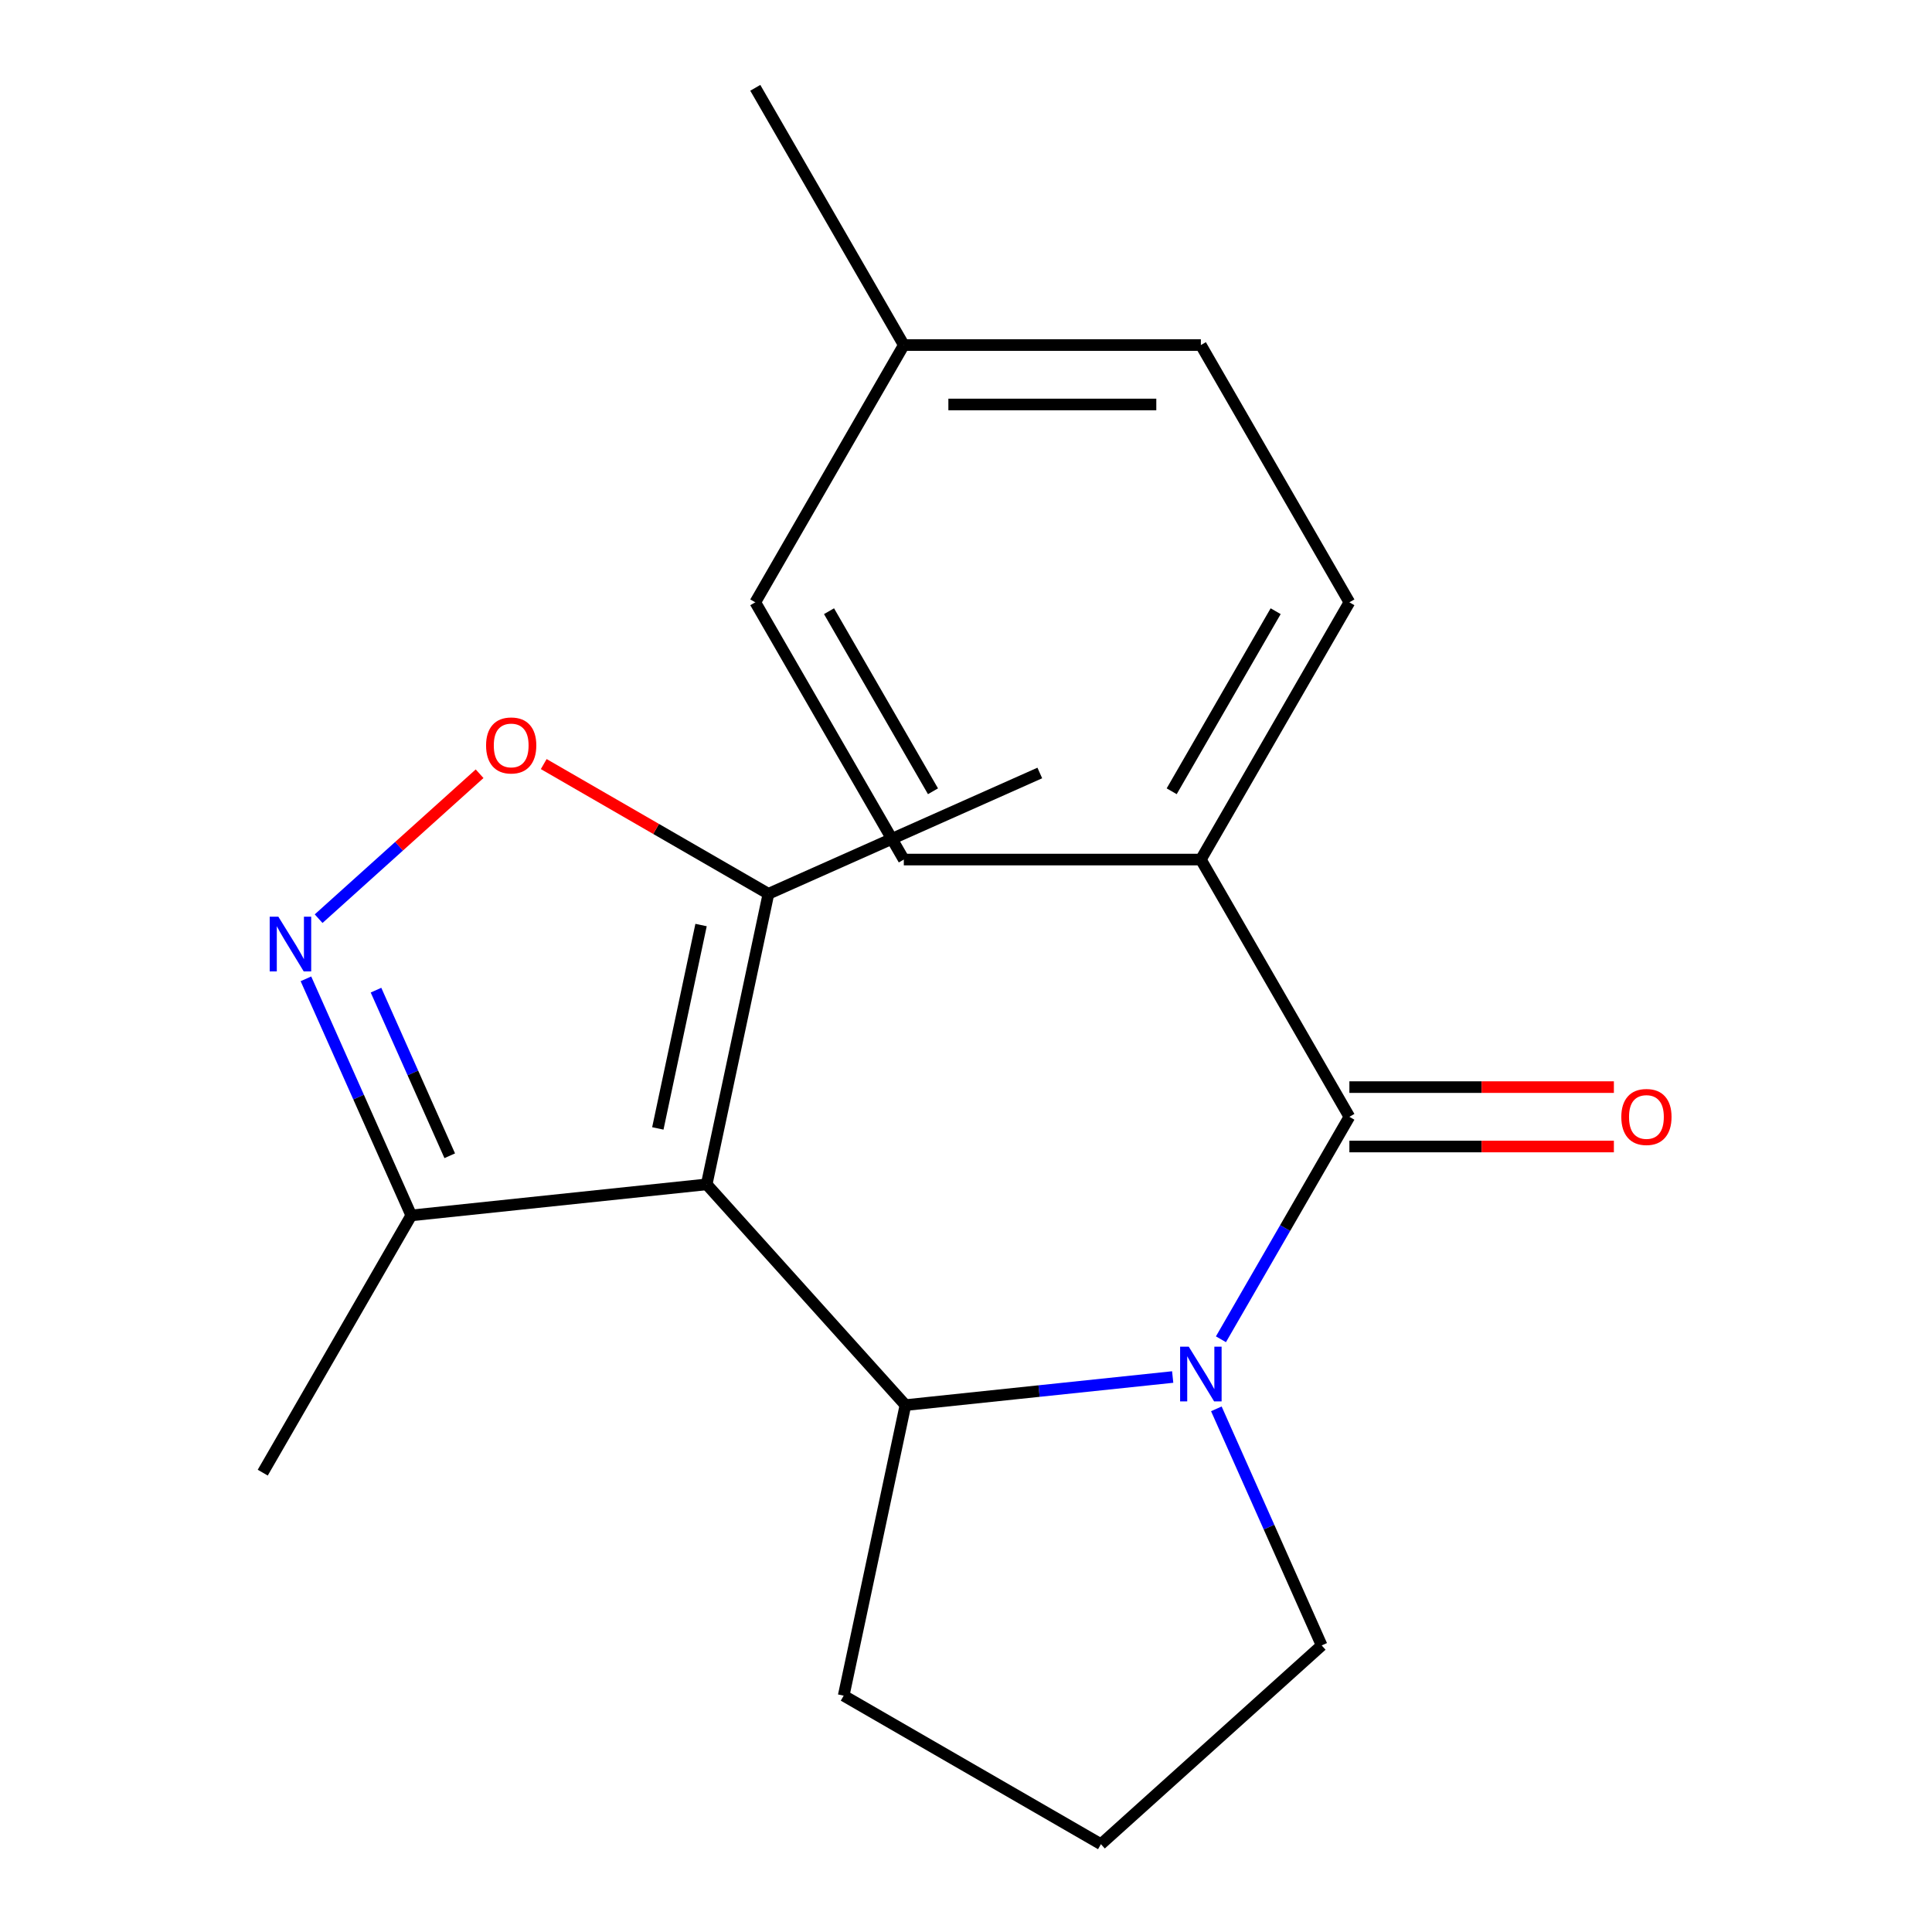 <?xml version='1.0' encoding='iso-8859-1'?>
<svg version='1.1' baseProfile='full'
              xmlns='http://www.w3.org/2000/svg'
                      xmlns:rdkit='http://www.rdkit.org/xml'
                      xmlns:xlink='http://www.w3.org/1999/xlink'
                  xml:space='preserve'
width='1000px' height='1000px' viewBox='0 0 1000 1000'>
<!-- END OF HEADER -->
<rect style='opacity:1.0;fill:#FFFFFF;stroke:none' width='1000' height='1000' x='0' y='0'> </rect>
<path class='bond-1' d='M 365.777,613.023 L 468.655,727.281' style='fill:none;fill-rule:evenodd;stroke:#000000;stroke-width:6px;stroke-linecap:butt;stroke-linejoin:miter;stroke-opacity:1' />
<path class='bond-4' d='M 365.777,613.023 L 397.743,462.633' style='fill:none;fill-rule:evenodd;stroke:#000000;stroke-width:6px;stroke-linecap:butt;stroke-linejoin:miter;stroke-opacity:1' />
<path class='bond-4' d='M 340.494,584.071 L 362.87,478.798' style='fill:none;fill-rule:evenodd;stroke:#000000;stroke-width:6px;stroke-linecap:butt;stroke-linejoin:miter;stroke-opacity:1' />
<path class='bond-6' d='M 365.777,613.023 L 212.87,629.094' style='fill:none;fill-rule:evenodd;stroke:#000000;stroke-width:6px;stroke-linecap:butt;stroke-linejoin:miter;stroke-opacity:1' />
<path class='bond-0' d='M 606.979,712.743 L 537.817,720.012' style='fill:none;fill-rule:evenodd;stroke:#0000FF;stroke-width:6px;stroke-linecap:butt;stroke-linejoin:miter;stroke-opacity:1' />
<path class='bond-0' d='M 537.817,720.012 L 468.655,727.281' style='fill:none;fill-rule:evenodd;stroke:#000000;stroke-width:6px;stroke-linecap:butt;stroke-linejoin:miter;stroke-opacity:1' />
<path class='bond-2' d='M 631.957,693.206 L 665.197,635.632' style='fill:none;fill-rule:evenodd;stroke:#0000FF;stroke-width:6px;stroke-linecap:butt;stroke-linejoin:miter;stroke-opacity:1' />
<path class='bond-2' d='M 665.197,635.632 L 698.437,578.059' style='fill:none;fill-rule:evenodd;stroke:#000000;stroke-width:6px;stroke-linecap:butt;stroke-linejoin:miter;stroke-opacity:1' />
<path class='bond-11' d='M 629.578,729.213 L 656.838,790.44' style='fill:none;fill-rule:evenodd;stroke:#0000FF;stroke-width:6px;stroke-linecap:butt;stroke-linejoin:miter;stroke-opacity:1' />
<path class='bond-11' d='M 656.838,790.44 L 684.098,851.667' style='fill:none;fill-rule:evenodd;stroke:#000000;stroke-width:6px;stroke-linecap:butt;stroke-linejoin:miter;stroke-opacity:1' />
<path class='bond-12' d='M 468.655,727.281 L 436.689,877.671' style='fill:none;fill-rule:evenodd;stroke:#000000;stroke-width:6px;stroke-linecap:butt;stroke-linejoin:miter;stroke-opacity:1' />
<path class='bond-7' d='M 698.437,578.059 L 621.563,444.908' style='fill:none;fill-rule:evenodd;stroke:#000000;stroke-width:6px;stroke-linecap:butt;stroke-linejoin:miter;stroke-opacity:1' />
<path class='bond-8' d='M 698.437,593.434 L 766.89,593.434' style='fill:none;fill-rule:evenodd;stroke:#000000;stroke-width:6px;stroke-linecap:butt;stroke-linejoin:miter;stroke-opacity:1' />
<path class='bond-8' d='M 766.89,593.434 L 835.343,593.434' style='fill:none;fill-rule:evenodd;stroke:#FF0000;stroke-width:6px;stroke-linecap:butt;stroke-linejoin:miter;stroke-opacity:1' />
<path class='bond-8' d='M 698.437,562.684 L 766.89,562.684' style='fill:none;fill-rule:evenodd;stroke:#000000;stroke-width:6px;stroke-linecap:butt;stroke-linejoin:miter;stroke-opacity:1' />
<path class='bond-8' d='M 766.89,562.684 L 835.343,562.684' style='fill:none;fill-rule:evenodd;stroke:#FF0000;stroke-width:6px;stroke-linecap:butt;stroke-linejoin:miter;stroke-opacity:1' />
<path class='bond-3' d='M 158.35,506.64 L 185.61,567.867' style='fill:none;fill-rule:evenodd;stroke:#0000FF;stroke-width:6px;stroke-linecap:butt;stroke-linejoin:miter;stroke-opacity:1' />
<path class='bond-3' d='M 185.61,567.867 L 212.87,629.094' style='fill:none;fill-rule:evenodd;stroke:#000000;stroke-width:6px;stroke-linecap:butt;stroke-linejoin:miter;stroke-opacity:1' />
<path class='bond-3' d='M 194.619,512.501 L 213.701,555.36' style='fill:none;fill-rule:evenodd;stroke:#0000FF;stroke-width:6px;stroke-linecap:butt;stroke-linejoin:miter;stroke-opacity:1' />
<path class='bond-3' d='M 213.701,555.36 L 232.783,598.219' style='fill:none;fill-rule:evenodd;stroke:#000000;stroke-width:6px;stroke-linecap:butt;stroke-linejoin:miter;stroke-opacity:1' />
<path class='bond-20' d='M 164.918,475.505 L 206.578,437.994' style='fill:none;fill-rule:evenodd;stroke:#0000FF;stroke-width:6px;stroke-linecap:butt;stroke-linejoin:miter;stroke-opacity:1' />
<path class='bond-20' d='M 206.578,437.994 L 248.239,400.483' style='fill:none;fill-rule:evenodd;stroke:#FF0000;stroke-width:6px;stroke-linecap:butt;stroke-linejoin:miter;stroke-opacity:1' />
<path class='bond-5' d='M 397.743,462.633 L 339.59,429.058' style='fill:none;fill-rule:evenodd;stroke:#000000;stroke-width:6px;stroke-linecap:butt;stroke-linejoin:miter;stroke-opacity:1' />
<path class='bond-5' d='M 339.59,429.058 L 281.436,395.483' style='fill:none;fill-rule:evenodd;stroke:#FF0000;stroke-width:6px;stroke-linecap:butt;stroke-linejoin:miter;stroke-opacity:1' />
<path class='bond-16' d='M 397.743,462.633 L 538.2,400.097' style='fill:none;fill-rule:evenodd;stroke:#000000;stroke-width:6px;stroke-linecap:butt;stroke-linejoin:miter;stroke-opacity:1' />
<path class='bond-18' d='M 212.87,629.094 L 135.995,762.245' style='fill:none;fill-rule:evenodd;stroke:#000000;stroke-width:6px;stroke-linecap:butt;stroke-linejoin:miter;stroke-opacity:1' />
<path class='bond-9' d='M 621.563,444.908 L 698.437,311.757' style='fill:none;fill-rule:evenodd;stroke:#000000;stroke-width:6px;stroke-linecap:butt;stroke-linejoin:miter;stroke-opacity:1' />
<path class='bond-9' d='M 606.464,409.56 L 660.276,316.354' style='fill:none;fill-rule:evenodd;stroke:#000000;stroke-width:6px;stroke-linecap:butt;stroke-linejoin:miter;stroke-opacity:1' />
<path class='bond-10' d='M 621.563,444.908 L 467.813,444.908' style='fill:none;fill-rule:evenodd;stroke:#000000;stroke-width:6px;stroke-linecap:butt;stroke-linejoin:miter;stroke-opacity:1' />
<path class='bond-13' d='M 698.437,311.757 L 621.563,178.606' style='fill:none;fill-rule:evenodd;stroke:#000000;stroke-width:6px;stroke-linecap:butt;stroke-linejoin:miter;stroke-opacity:1' />
<path class='bond-14' d='M 467.813,444.908 L 390.938,311.757' style='fill:none;fill-rule:evenodd;stroke:#000000;stroke-width:6px;stroke-linecap:butt;stroke-linejoin:miter;stroke-opacity:1' />
<path class='bond-14' d='M 482.912,409.56 L 429.1,316.354' style='fill:none;fill-rule:evenodd;stroke:#000000;stroke-width:6px;stroke-linecap:butt;stroke-linejoin:miter;stroke-opacity:1' />
<path class='bond-21' d='M 684.098,851.667 L 569.84,954.545' style='fill:none;fill-rule:evenodd;stroke:#000000;stroke-width:6px;stroke-linecap:butt;stroke-linejoin:miter;stroke-opacity:1' />
<path class='bond-17' d='M 436.689,877.671 L 569.84,954.545' style='fill:none;fill-rule:evenodd;stroke:#000000;stroke-width:6px;stroke-linecap:butt;stroke-linejoin:miter;stroke-opacity:1' />
<path class='bond-22' d='M 621.563,178.606 L 467.813,178.606' style='fill:none;fill-rule:evenodd;stroke:#000000;stroke-width:6px;stroke-linecap:butt;stroke-linejoin:miter;stroke-opacity:1' />
<path class='bond-22' d='M 598.5,209.355 L 490.876,209.355' style='fill:none;fill-rule:evenodd;stroke:#000000;stroke-width:6px;stroke-linecap:butt;stroke-linejoin:miter;stroke-opacity:1' />
<path class='bond-15' d='M 390.938,311.757 L 467.813,178.606' style='fill:none;fill-rule:evenodd;stroke:#000000;stroke-width:6px;stroke-linecap:butt;stroke-linejoin:miter;stroke-opacity:1' />
<path class='bond-19' d='M 467.813,178.606 L 390.938,45.455' style='fill:none;fill-rule:evenodd;stroke:#000000;stroke-width:6px;stroke-linecap:butt;stroke-linejoin:miter;stroke-opacity:1' />
<path  class='atom-1' d='M 615.303 697.05
L 624.583 712.05
Q 625.503 713.53, 626.983 716.21
Q 628.463 718.89, 628.543 719.05
L 628.543 697.05
L 632.303 697.05
L 632.303 725.37
L 628.423 725.37
L 618.463 708.97
Q 617.303 707.05, 616.063 704.85
Q 614.863 702.65, 614.503 701.97
L 614.503 725.37
L 610.823 725.37
L 610.823 697.05
L 615.303 697.05
' fill='#0000FF'/>
<path  class='atom-4' d='M 144.074 474.477
L 153.354 489.477
Q 154.274 490.957, 155.754 493.637
Q 157.234 496.317, 157.314 496.477
L 157.314 474.477
L 161.074 474.477
L 161.074 502.797
L 157.194 502.797
L 147.234 486.397
Q 146.074 484.477, 144.834 482.277
Q 143.634 480.077, 143.274 479.397
L 143.274 502.797
L 139.594 502.797
L 139.594 474.477
L 144.074 474.477
' fill='#0000FF'/>
<path  class='atom-6' d='M 251.592 385.838
Q 251.592 379.038, 254.952 375.238
Q 258.312 371.438, 264.592 371.438
Q 270.872 371.438, 274.232 375.238
Q 277.592 379.038, 277.592 385.838
Q 277.592 392.718, 274.192 396.638
Q 270.792 400.518, 264.592 400.518
Q 258.352 400.518, 254.952 396.638
Q 251.592 392.758, 251.592 385.838
M 264.592 397.318
Q 268.912 397.318, 271.232 394.438
Q 273.592 391.518, 273.592 385.838
Q 273.592 380.278, 271.232 377.478
Q 268.912 374.638, 264.592 374.638
Q 260.272 374.638, 257.912 377.438
Q 255.592 380.238, 255.592 385.838
Q 255.592 391.558, 257.912 394.438
Q 260.272 397.318, 264.592 397.318
' fill='#FF0000'/>
<path  class='atom-9' d='M 839.187 578.139
Q 839.187 571.339, 842.547 567.539
Q 845.907 563.739, 852.187 563.739
Q 858.467 563.739, 861.827 567.539
Q 865.187 571.339, 865.187 578.139
Q 865.187 585.019, 861.787 588.939
Q 858.387 592.819, 852.187 592.819
Q 845.947 592.819, 842.547 588.939
Q 839.187 585.059, 839.187 578.139
M 852.187 589.619
Q 856.507 589.619, 858.827 586.739
Q 861.187 583.819, 861.187 578.139
Q 861.187 572.579, 858.827 569.779
Q 856.507 566.939, 852.187 566.939
Q 847.867 566.939, 845.507 569.739
Q 843.187 572.539, 843.187 578.139
Q 843.187 583.859, 845.507 586.739
Q 847.867 589.619, 852.187 589.619
' fill='#FF0000'/>
</svg>
